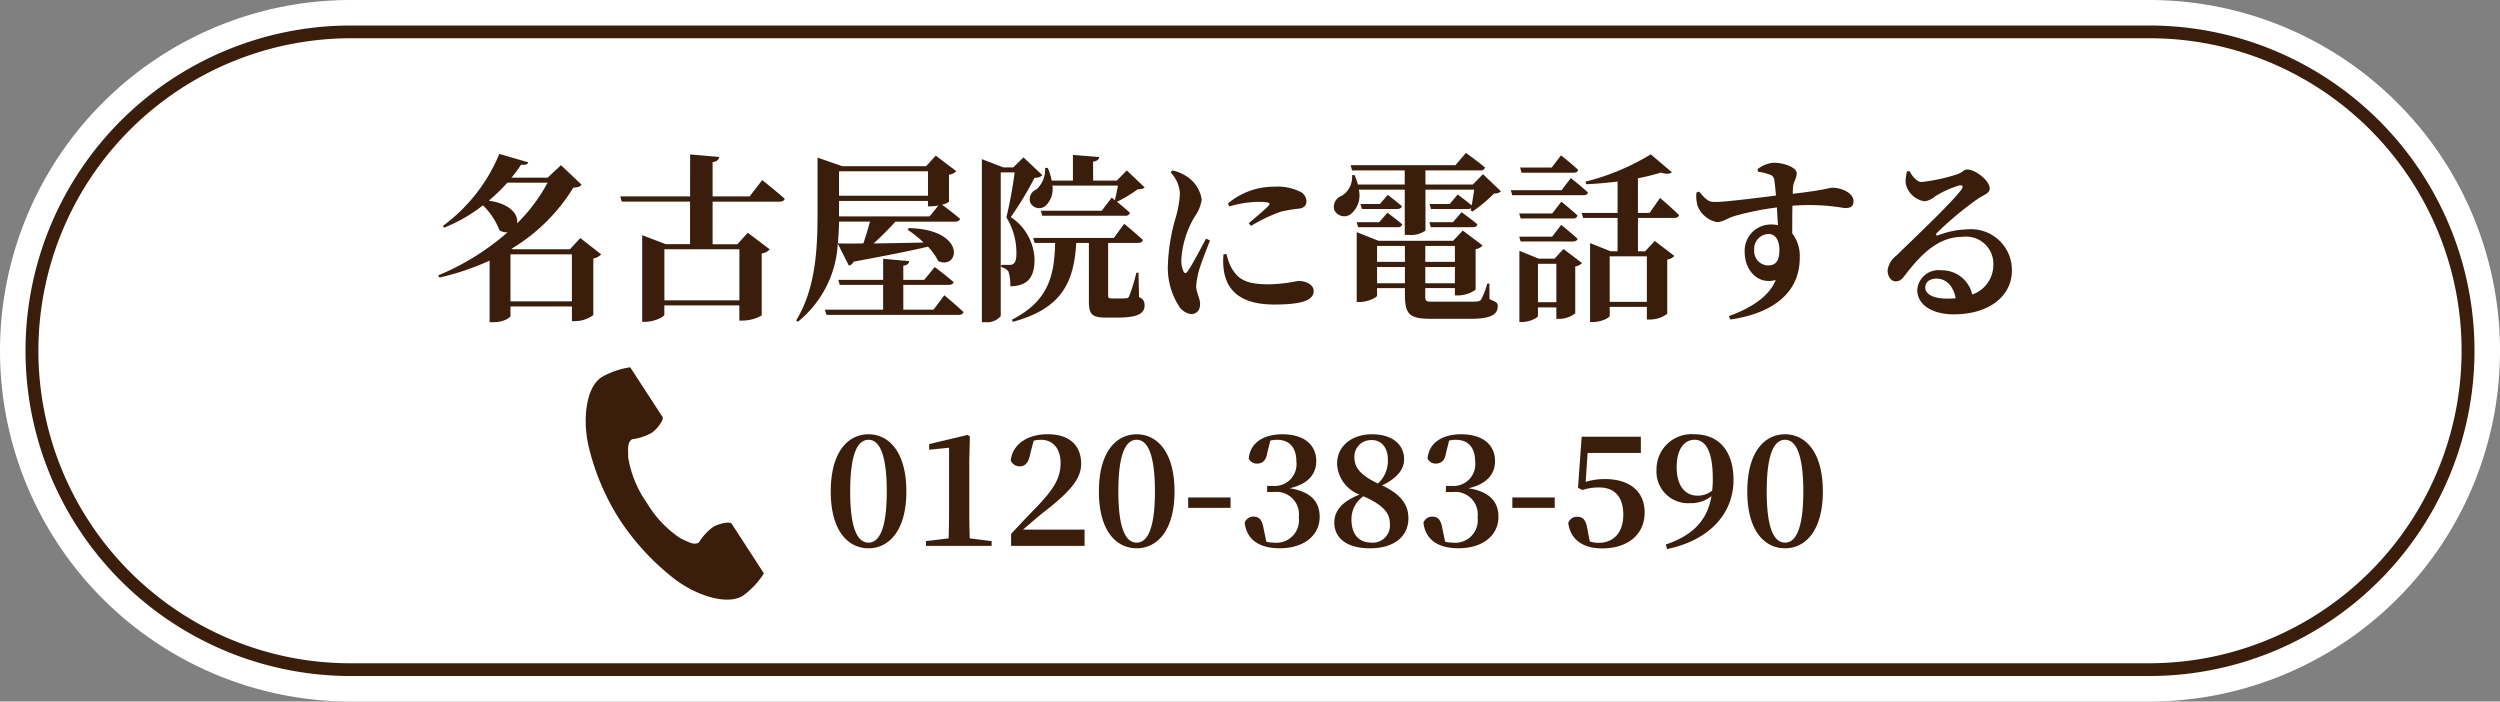 <svg xmlns="http://www.w3.org/2000/svg" width="196" height="55" viewBox="0 0 196 55">
  <rect x="0" y="0" width="196" height="55" fill="#808080" stroke="none"/>
  <g id="fix-btn-sub-btn02" transform="translate(-0.467 -0.465)">
    <path id="パス_447" data-name="パス 447" d="M27.5,0h141a27.5,27.5,0,0,1,0,55H27.5a27.5,27.5,0,0,1,0-55Z" transform="translate(0.467 0.465)" fill="#fff"/>
    <path id="パス_446" data-name="パス 446" d="M-56.98-.378V-4.06h4.816V-.378Zm2.912-9.3a13.319,13.319,0,0,1-2.394,3.192c.112-.63-.434-1.526-2.212-1.778a17.417,17.417,0,0,0,1.456-1.414Zm2.562,4.34-.812.882h-4.466l-.112-.042a14.286,14.286,0,0,0,4.844-4.788c.378-.028.532-.07.644-.238l-1.61-1.526-1.05.98H-56.9a11.969,11.969,0,0,0,.756-1.022c.392.042.5-.028.56-.182l-2.268-.658a13.31,13.31,0,0,1-4.424,5.642l.1.14A12.682,12.682,0,0,0-59.136-7.9a5.522,5.522,0,0,1,1.3,1.96,1.1,1.1,0,0,0,.63.154A19.714,19.714,0,0,1-62.65-2.408l.1.168a19.969,19.969,0,0,0,3.934-1.33V1.26h.308c.826,0,1.33-.378,1.33-.49V.028h4.816V1.176h.28A2.4,2.4,0,0,0-50.484.7V-3.738a1.044,1.044,0,0,0,.616-.322Zm12.474.882v4h-5.88v-4Zm.8-4.144h-2.9v-2.688c.378-.056.476-.2.518-.406l-2.282-.2V-8.6H-48.37l.112.406H-42.9v3.332h-1.918l-1.834-.7v6.79h.252c.714,0,1.484-.392,1.484-.56V-.056h5.88v1.19h.294A3.016,3.016,0,0,0-37.282.728V-4.13a1.016,1.016,0,0,0,.63-.322l-1.722-1.3-.812.9h-1.946V-8.19h5.25c.21,0,.364-.07.406-.224-.658-.588-1.764-1.47-1.764-1.47Zm13.986-1.974v1.918H-31.22V-10.57Zm.126,3.542h-7.1V-8.246h6.972v.42h.28a2.653,2.653,0,0,0,.546-.07Zm-4.676.406c-.14.546-.336,1.176-.518,1.708-.84.014-1.526.014-2,0,.056-.588.084-1.162.1-1.708ZM-30.45-3.178a.538.538,0,0,0,.378-.308c2.632-.49,4.48-.854,5.824-1.176a4.879,4.879,0,0,1,.812,1.134c1.638.714,2.268-2.464-2.3-2.59l-.112.126a8.828,8.828,0,0,1,1.26,1.008c-1.414.028-2.772.056-3.92.07.574-.518,1.19-1.134,1.708-1.708h4.676c.2,0,.35-.07.392-.224-.462-.392-1.12-.9-1.414-1.106a1.4,1.4,0,0,0,.546-.224V-10.3a.993.993,0,0,0,.574-.28l-1.61-1.218-.756.826h-6.58l-1.932-.672v4.34c0,2.814-.14,5.922-1.68,8.428l.14.1A8.438,8.438,0,0,0-31.318-4.9ZM-23.814.28H-26.18V-1.666h3.556c.2,0,.35-.07.392-.21-.56-.5-1.484-1.19-1.484-1.19l-.826,1.008H-26.18V-3.164c.336-.056.434-.182.462-.364l-2.044-.182v1.652h-3.514l.112.392h3.4V.28h-4.564l.126.406h10.36c.2,0,.35-.07.378-.224-.56-.532-1.5-1.316-1.5-1.316ZM-9.352-9.45c-.07.378-.168.826-.238,1.148l-.252-.21-.784,1.036H-15.4l.112.392h6.5a.353.353,0,0,0,.378-.224c-.294-.28-.714-.63-1.022-.868a11.346,11.346,0,0,0,1.624-.98c.294-.014.434-.042.546-.154l-1.4-1.33-.784.8H-11.3v-1.484c.336-.056.462-.182.476-.364l-2.058-.168v2.016h-1.666a4.451,4.451,0,0,0-.308-.994h-.21a2.1,2.1,0,0,1-.672,1.68.827.827,0,0,0-.49,1.036.773.773,0,0,0,1.2.252A1.822,1.822,0,0,0-14.49-9.45Zm-7.406-2.212-.8.784h-.784l-1.68-.644V1.26h.28a1.4,1.4,0,0,0,1.2-.476v-11.27h1.092A33.086,33.086,0,0,1-18.1-6.958a5.252,5.252,0,0,1,.784,2.884c0,.42-.084.658-.252.77a.44.44,0,0,1-.28.07h-.658v.182a.975.975,0,0,1,.56.322,3.366,3.366,0,0,1,.154,1.176c1.442-.028,1.9-.784,1.9-2.128a4.154,4.154,0,0,0-1.862-3.3,25.411,25.411,0,0,0,1.862-3.08.845.845,0,0,0,.616-.2Zm9.016,9.044H-7.91A14.117,14.117,0,0,1-8.47-.784c-.07.14-.126.168-.252.168A4.69,4.69,0,0,1-9.24-.6h-.574c-.266,0-.308-.056-.308-.238V-4.956h2.338c.2,0,.35-.07.392-.224-.546-.518-1.47-1.274-1.47-1.274l-.812,1.106H-16l.112.392h1.61c-.056,2.744-.63,4.606-3.388,6.02l.07.168c3.724-1.008,4.8-2.968,4.97-6.188h.994V-.42C-11.634.588-11.452.9-10.29.9h.9C-7.77.9-7.266.56-7.266-.056A.615.615,0,0,0-7.7-.7ZM-2.45-5.292c-.364.7-1.078,2.044-1.428,2.548-.14.21-.266.2-.35-.014a2.016,2.016,0,0,1-.154-.882,7.321,7.321,0,0,1,1.064-3.4,3.026,3.026,0,0,0,.532-1.316,2.607,2.607,0,0,0-1.19-1.82,3.174,3.174,0,0,0-1.106-.462l-.14.154a2.61,2.61,0,0,1,.728,1.652,8.388,8.388,0,0,1-.322,1.862,14.939,14.939,0,0,0-.616,3.6,5.6,5.6,0,0,0,.854,3.36,1.307,1.307,0,0,0,.952.63c.462,0,.714-.294.714-.8,0-.42-.308-.9-.308-1.4A6.9,6.9,0,0,1-3.038-2.66c.126-.518.616-1.736.9-2.492ZM-1.078-4.06a5.555,5.555,0,0,0,.014,1.176C-.854-1.26.238-.126,2.884-.126c1.694,0,3.108-.182,3.108-1.05,0-.532-.63-.8-1.232-.8a11.81,11.81,0,0,1-2.282.266c-1.75,0-2.408-.364-2.954-1.33A4.438,4.438,0,0,1-.84-4.088ZM-.63-7.812a8.318,8.318,0,0,1,2.268-.364c1.022,0,.952.14.812.308C2.212-7.6,1.512-7.014.9-6.5l.182.21a12.626,12.626,0,0,1,2.31-1.106,10.758,10.758,0,0,1,1.5-.252c.35-.07.532-.238.532-.588A.863.863,0,0,0,4.872-9a4.083,4.083,0,0,0-1.988-.364A5.6,5.6,0,0,0-.728-8.05ZM13.132-9.128v3.542h.28a1.989,1.989,0,0,0,1.344-.336V-9.128h3.822c-.056.378-.126.84-.2,1.232-.462-.392-1.092-.854-1.092-.854l-.63.742H15.078l.112.392h2.9a.479.479,0,0,0,.252-.056L18.3-7.5l.14.084a11.336,11.336,0,0,0,1.694-1.414A.742.742,0,0,0,20.678-9l-1.414-1.344-.8.812h-3.71V-10.64h4.312a.335.335,0,0,0,.364-.224c-.574-.49-1.5-1.148-1.5-1.148l-.826.966H8.89L9-10.64h4.13v1.106H9.464a6.879,6.879,0,0,0-.266-.742l-.2.014a1.7,1.7,0,0,1-.826,1.624A.912.912,0,0,0,7.6-7.56a.864.864,0,0,0,1.26.378,1.9,1.9,0,0,0,.672-1.946Zm3.78,2.548H15.064l.112.392h3.29c.2,0,.336-.07.364-.224-.476-.406-1.246-.952-1.246-.952Zm-7.434.392h3.108a.318.318,0,0,0,.35-.224c-.448-.392-1.162-.91-1.162-.91l-.644.742H9.366Zm1.708-1.82H9.66l.112.392h2.772c.2,0,.322-.07.364-.224-.448-.378-1.106-.882-1.106-.882Zm-.224,6.216V-3.066h2.184v1.274Zm2.184-2.926v1.246H10.962V-4.718Zm3.92,0v1.246H14.742V-4.718ZM14.742-1.792V-3.066h2.324v1.274Zm5.026.028H19.6A6.326,6.326,0,0,1,19.11-.49c-.126.126-.308.14-.686.14H15.3c-.518,0-.56-.028-.56-.49v-.574h2.324V-.84h.28a2.39,2.39,0,0,0,1.344-.448V-4.466a.859.859,0,0,0,.546-.294L17.682-5.922l-.756.8H11.074L9.366-5.8V-.322H9.59c.658,0,1.372-.364,1.372-.5v-.588h2.184v.49C13.146.658,13.5.994,15.2.994h3.122c1.624,0,2.1-.378,2.1-.98,0-.266-.056-.308-.644-.56Zm6.58-8.694c.2,0,.336-.07.378-.224-.49-.476-1.344-1.134-1.344-1.134l-.728.952H22.176l.112.406Zm-.924,1.372H21.448l.112.392h5.558c.2,0,.336-.056.378-.21-.5-.476-1.344-1.134-1.344-1.134Zm-3.318,1.82.112.392h4.1a.335.335,0,0,0,.364-.224C26.208-7.546,25.41-8.19,25.41-8.19l-.714.924Zm4.2,2.2c.2,0,.336-.07.378-.21C26.194-5.726,25.4-6.37,25.4-6.37l-.714.924H22.106l.112.378Zm-2.73,4.76v-3.01h1.442v3.01Zm1.3-3.416H23.632L22.12-4.34V1.246h.21c.6,0,1.246-.336,1.246-.476V.1h1.442v.9h.252A2.049,2.049,0,0,0,26.5.56V-3.108a.982.982,0,0,0,.532-.266L25.578-4.48Zm7.238-.182v3.57H29.2v-3.57Zm2.128-3.01c.21,0,.364-.07.392-.224-.546-.546-1.484-1.344-1.484-1.344l-.826,1.176h-.91v-2.716a17.914,17.914,0,0,0,1.806-.448c.42.14.714.112.854-.028l-1.652-1.4A18.5,18.5,0,0,1,27.3-9.758l.056.2c.812-.028,1.652-.112,2.464-.21v2.464H27.006l.112.392h2.7V-4.3h-.546l-1.61-.644V1.246h.224c.658,0,1.316-.336,1.316-.49v-.7h2.912V1.05h.266A2.246,2.246,0,0,0,33.712.6V-3.654a.945.945,0,0,0,.56-.28L32.732-5.11l-.756.812h-.56V-6.916Zm7.364,3.724A1.111,1.111,0,0,1,40.53-4.368a1.17,1.17,0,0,1,1.12-1.288c.588,0,.854.56.854,1.246C42.5-3.6,42.266-3.192,41.608-3.192Zm-.784-7.35a4.672,4.672,0,0,1,.952.238.48.48,0,0,1,.336.434c.042.28.084.728.126,1.2-1.582.2-4.228.532-4.83.5-.49,0-.7-.238-1.2-.812l-.21.084a3.076,3.076,0,0,0,.084,1.008,2.078,2.078,0,0,0,1.512,1.3c.49,0,.784-.294,1.442-.49a22.292,22.292,0,0,1,3.276-.658c.028.518.056,1.022.084,1.386A2.621,2.621,0,0,0,41.8-6.4a2.055,2.055,0,0,0-2.016,2.17c0,1.414,1.036,2.576,2.436,2.184C41.678-.728,40.25.168,38.542.784l.112.266C41.734.616,44.1-.882,44.1-3.78A2.906,2.906,0,0,0,43.512-5.7c0-.7,0-1.484.014-2.17a16.47,16.47,0,0,1,4.088.182c.42,0,.7-.07.7-.546,0-.644-.938-1.05-1.68-1.05-.224,0-.5.182-3.08.476a5.735,5.735,0,0,1,.028-.6c.042-.336.28-.63.28-1.008,0-.462-1.008-.826-1.806-.826a2.342,2.342,0,0,0-1.26.5ZM55.664-.588c-1.078,0-1.722-.336-1.722-.868,0-.434.35-.7.882-.7.77,0,1.33.6,1.5,1.54C56.112-.6,55.9-.588,55.664-.588Zm-3.15-9.982a3,3,0,0,0-.112.91,1.767,1.767,0,0,0,1.5,1.442,1.615,1.615,0,0,0,.8-.378,7.477,7.477,0,0,1,1.918-.868c.224-.042.364.056.126.364-.728.994-3.668,3.766-5.04,5.11a1.831,1.831,0,0,0-.714,1.134c-.028.532.28.9.588.91.35.014.49-.112.826-.546,1.19-1.54,2.534-2.94,4.452-2.94a2.137,2.137,0,0,1,2.422,2.184A2.459,2.459,0,0,1,57.624-.91a2.443,2.443,0,0,0-2.436-1.9,1.675,1.675,0,0,0-1.876,1.526C53.312-.07,54.53.644,56.168.644c2.884,0,4.55-1.512,4.564-3.388A3.2,3.2,0,0,0,57.274-6.02a6.761,6.761,0,0,0-2.338.476c-.14.042-.224-.056-.07-.21A26.032,26.032,0,0,1,58.044-8.4c.462-.322.952-.434.952-.826,0-.6-1.106-1.484-1.764-1.484-.294,0-.294.21-.84.392a14.416,14.416,0,0,1-2.73.588c-.364,0-.714-.406-.952-.854Z" transform="translate(97.467 24.465)" fill="#3a1e0b"/>
    <path id="パス_445" data-name="パス 445" d="M25.5,1a24.507,24.507,0,0,0-9.536,47.075A24.345,24.345,0,0,0,25.5,50h141a24.507,24.507,0,0,0,9.536-47.075A24.345,24.345,0,0,0,166.5,1H25.5m0-1h141a25.5,25.5,0,0,1,0,51H25.5a25.5,25.5,0,0,1,0-51Z" transform="translate(2.467 2.465)" fill="#3a1e0b"/>
    <g id="グループ_321" data-name="グループ 321" transform="translate(46.388 29.26)">
      <g id="電話の受話器のアイコン素材" transform="translate(0 0)">
        <path id="パス_151" data-name="パス 151" d="M60.961.771c-1.252.812-1.5,3.349-1.025,5.418a18.681,18.681,0,0,0,2.47,5.806A19.4,19.4,0,0,0,66.7,16.617c1.7,1.275,4.113,2.085,5.365,1.274a6.339,6.339,0,0,0,1.616-1.733l-.672-1.037-1.849-2.851c-.137-.212-1-.018-1.437.23a4.168,4.168,0,0,0-1.134,1.232c-.4.234-.744,0-1.453-.325a8.629,8.629,0,0,1-2.629-2.773A8.628,8.628,0,0,1,63.045,7.1c-.009-.78-.083-1.185.3-1.459a4.169,4.169,0,0,0,1.588-.533c.4-.3.933-1.006.8-1.218L63.875,1.039,63.2,0A6.34,6.34,0,0,0,60.961.771Z" transform="translate(-59.712 0.001)" fill="#3a1e0b"/>
      </g>
      <path id="パス_444" data-name="パス 444" d="M-37.356-4.26c0-3.192.672-4.056,1.44-4.056.744,0,1.428.876,1.428,4.056,0,3.144-.684,4.008-1.428,4.008C-36.684-.252-37.356-1.116-37.356-4.26Zm1.44-4.488c-1.56,0-2.964,1.308-2.964,4.488,0,3.144,1.4,4.452,2.964,4.452,1.536,0,2.964-1.308,2.964-4.452C-32.952-7.44-34.38-8.748-35.916-8.748Zm7.932,8.16Q-28.02-1.7-28.02-2.82V-6.636l.048-1.932L-28.14-8.7l-3.024.72v.444l1.56-.156V-2.82q0,1.116-.036,2.232l-1.776.216V0h5.148V-.372Zm4.176-.684c.588-.5,1.152-1,1.536-1.3,2.16-1.668,3.024-2.676,3.024-3.864,0-1.356-.828-2.316-2.64-2.316-1.476,0-2.736.72-2.88,2.064a.767.767,0,0,0,.708.456c.348,0,.672-.2.8-.912l.288-1.1a2.345,2.345,0,0,1,.564-.072c.972,0,1.548.72,1.548,1.824,0,1.176-.54,2.052-1.9,3.468-.588.6-1.284,1.332-1.98,2.088V0h5.76V-1.272Zm7.476-2.988c0-3.192.672-4.056,1.44-4.056.744,0,1.428.876,1.428,4.056,0,3.144-.684,4.008-1.428,4.008C-15.66-.252-16.332-1.116-16.332-4.26Zm1.44-4.488c-1.56,0-2.964,1.308-2.964,4.488,0,3.144,1.4,4.452,2.964,4.452,1.536,0,2.964-1.308,2.964-4.452C-11.928-7.44-13.356-8.748-14.892-8.748Zm4.032,5.772h3.324v-.816H-10.86Zm6.444-5.28a2.622,2.622,0,0,1,.516-.06c.972,0,1.524.6,1.524,1.7A1.709,1.709,0,0,1-4.224-4.7h-.444v.48h.528a1.762,1.762,0,0,1,1.956,1.98A1.766,1.766,0,0,1-4.14-.252a2.391,2.391,0,0,1-.588-.072l-.216-1.032c-.12-.708-.36-.936-.8-.936a.715.715,0,0,0-.684.48c.156,1.32,1.128,2,2.748,2,1.92,0,3.132-1.02,3.132-2.472,0-1.14-.66-1.968-2.352-2.232C-1.44-4.848-.816-5.64-.816-6.648c0-1.236-.912-2.1-2.664-2.1-1.344,0-2.508.576-2.628,1.9a.687.687,0,0,0,.636.4c.408,0,.708-.216.8-.78Zm7.92,8c-.972,0-1.56-.636-1.56-1.812A2.169,2.169,0,0,1,2.88-3.888c1.6.708,2.076,1.332,2.076,2.16A1.35,1.35,0,0,1,3.5-.252Zm.012-8.04c.828,0,1.284.648,1.284,1.548a2.418,2.418,0,0,1-.78,1.86c-1.5-.708-1.848-1.344-1.848-2.064A1.3,1.3,0,0,1,3.516-8.292ZM4.344-4.74c1.26-.6,1.728-1.32,1.728-2.052,0-1.092-.852-1.956-2.52-1.956C2.016-8.748.816-7.86.816-6.432A2.7,2.7,0,0,0,2.58-4.02C1.3-3.516.6-2.82.6-1.824.6-.6,1.584.192,3.4.192,5.28.192,6.408-.732,6.408-2.16,6.408-3.288,5.76-4.068,4.344-4.74ZM9.6-8.256a2.622,2.622,0,0,1,.516-.06c.972,0,1.524.6,1.524,1.7A1.709,1.709,0,0,1,9.792-4.7H9.348v.48h.528a1.762,1.762,0,0,1,1.956,1.98A1.766,1.766,0,0,1,9.876-.252a2.391,2.391,0,0,1-.588-.072L9.072-1.356c-.12-.708-.36-.936-.8-.936a.715.715,0,0,0-.684.48c.156,1.32,1.128,2,2.748,2,1.92,0,3.132-1.02,3.132-2.472,0-1.14-.66-1.968-2.352-2.232C12.576-4.848,13.2-5.64,13.2-6.648c0-1.236-.912-2.1-2.664-2.1-1.344,0-2.508.576-2.628,1.9a.687.687,0,0,0,.636.4c.408,0,.708-.216.8-.78Zm4.956,5.28H17.88v-.816H14.556Zm5.9-4.308h4.176V-8.556H19.992l-.288,4,.348.18a3.932,3.932,0,0,1,1.344-.2c1.152,0,1.86.72,1.86,2.136,0,1.368-.732,2.2-1.92,2.2a2.141,2.141,0,0,1-.708-.108l-.2-1.032c-.108-.66-.348-.9-.78-.9a.719.719,0,0,0-.708.48c.156,1.26,1.1,2,2.652,2,1.968,0,3.336-1.044,3.336-2.82,0-1.68-1.212-2.616-3.108-2.616a5.117,5.117,0,0,0-1.512.216Zm8.628,3.348c-1,0-1.644-.792-1.644-2.232,0-1.464.636-2.148,1.392-2.148.852,0,1.44.84,1.44,3.048a7.879,7.879,0,0,1-.048.936A1.758,1.758,0,0,1,29.088-3.936ZM26.688.252c3.3-.684,5.208-2.76,5.208-5.424,0-2.232-1.128-3.576-3.06-3.576A2.745,2.745,0,0,0,25.86-5.976a2.475,2.475,0,0,0,2.628,2.628,2.546,2.546,0,0,0,1.68-.552c-.324,1.872-1.416,3.06-3.576,3.792ZM34.5-4.26c0-3.192.672-4.056,1.44-4.056.744,0,1.428.876,1.428,4.056,0,3.144-.684,4.008-1.428,4.008C35.172-.252,34.5-1.116,34.5-4.26Zm1.44-4.488c-1.56,0-2.964,1.308-2.964,4.488,0,3.144,1.4,4.452,2.964,4.452C37.476.192,38.9-1.116,38.9-4.26,38.9-7.44,37.476-8.748,35.94-8.748Z" transform="translate(58.09 14)" fill="#3a1e0b"/>
    </g>
  </g>
</svg>
